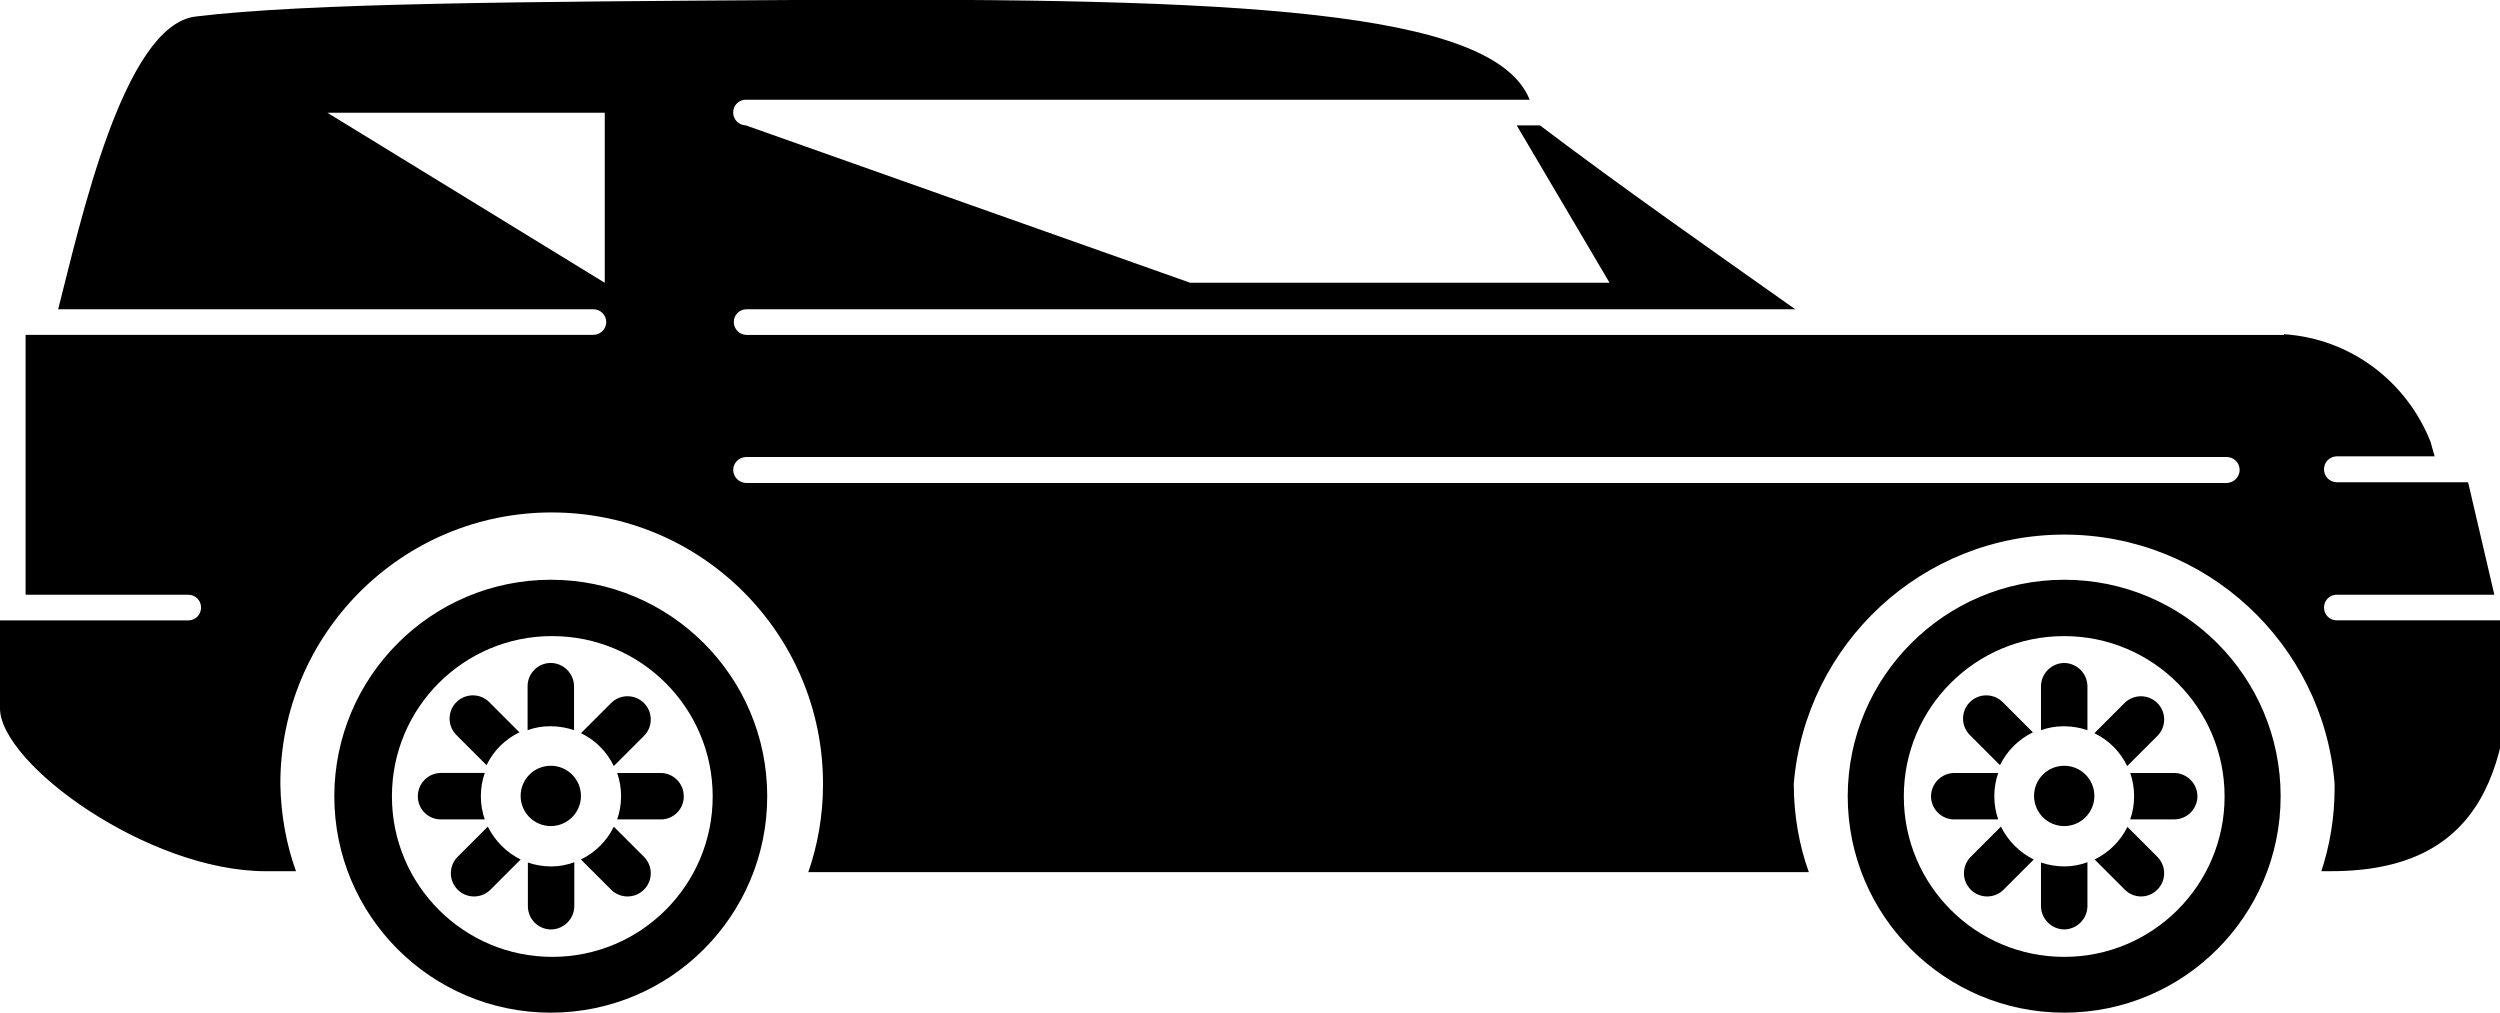 <!-- Generated by IcoMoon.io -->
<svg version="1.1" xmlns="http://www.w3.org/2000/svg" width="79" height="32" viewBox="0 0 79 32">
<title>z-car-suv</title>
<path d="M19.11 8.936l-8.764-5.373h8.764v5.373zM72.174 10.584h-48.586c-0.219-0.005-0.395-0.181-0.4-0.4v-0.001c-0-0.003-0-0.006-0-0.010 0-0.221 0.179-0.4 0.4-0.4 0 0 0 0 0 0h33.143c-2.696-1.905-5.421-3.811-8.069-5.811h-0.734l2.934 4.973h-13.252l-14.042-4.973c-0.219-0.005-0.395-0.181-0.4-0.4v-0.001c-0-0.003-0-0.006-0-0.010 0-0.221 0.179-0.4 0.4-0.4 0 0 0 0 0 0h24.769c-1.134-2.858-9.279-3.22-22.959-3.153-8.917 0.057-15.652 0.095-19.196 0.524-2.286 0.276-3.649 6.545-4.344 9.25h16.91c0.226 0 0.41 0.183 0.41 0.41v0 0c-0.005 0.222-0.187 0.4-0.41 0.4-0 0-0 0-0 0h-17.939v8.212h5.144c0 0 0 0 0 0 0.221 0 0.4 0.179 0.4 0.4 0 0.003-0 0.007-0 0.010v-0c0 0.221-0.179 0.4-0.4 0.4v0h-5.954v2.772c0 1.753 4.668 5.154 8.402 5.154h0.953c-0.299-0.821-0.479-1.768-0.495-2.756l-0-0.007c0-4.735 3.839-8.574 8.574-8.574s8.574 3.839 8.574 8.574v0c0 0.006 0 0.014 0 0.022 0 0.992-0.171 1.944-0.485 2.829l0.018-0.059h31.619c-0.301-0.831-0.476-1.791-0.476-2.791v-0c0.373-4.425 4.056-7.875 8.545-7.875s8.172 3.45 8.543 7.843l0.002 0.031c0.001 0.039 0.001 0.085 0.001 0.131 0 0.941-0.154 1.846-0.438 2.691l0.017-0.060h0.314c4.849 0 5.783-3.363 5.659-7.926h-5.487c-0.221 0-0.4-0.179-0.4-0.4v0 0c-0-0.003-0-0.006-0-0.010 0-0.221 0.179-0.4 0.4-0.4 0 0 0 0 0 0h4.982l-0.829-3.553h-4.154c-0.222-0.005-0.4-0.187-0.4-0.41 0-0 0-0 0-0v0c0-0 0-0 0-0 0-0.223 0.178-0.404 0.4-0.41h3.097l-0.133-0.467c-0.758-1.9-2.52-3.247-4.613-3.391l-0.017-0.001zM65.229 18.32h-0.001c-3.775 0.005-6.834 3.065-6.84 6.84v0c0 3.778 3.062 6.84 6.84 6.84s6.84-3.062 6.84-6.84c0-3.778-3.062-6.84-6.84-6.84zM65.229 24.198v0c-0.526 0-0.953 0.427-0.953 0.953s0.427 0.953 0.953 0.953v0c0.526 0 0.953-0.427 0.953-0.953s-0.427-0.953-0.953-0.953zM62.247 22.188v0c-0.133 0.133-0.215 0.316-0.215 0.519s0.082 0.386 0.215 0.519l0.953 0.953 0.006-0.013c0.218-0.442 0.578-0.801 1.033-1.025l-0.953-0.953c-0.133-0.133-0.316-0.215-0.519-0.215s-0.386 0.082-0.519 0.215v0zM64.495 23.074l-0.014 0.005c0.225-0.083 0.469-0.129 0.723-0.129 0.009 0 0.018 0 0.025 0h0.001c0.262 0.002 0.514 0.047 0.733 0.124v-1.391c-0.005-0.402-0.331-0.728-0.734-0.733h-0.001c-0.402 0.005-0.728 0.331-0.733 0.734v1.391zM66.182 23.169l0.013 0.006c0.444 0.216 0.804 0.576 1.025 1.033l0.953-0.953c0.133-0.133 0.215-0.316 0.215-0.519s-0.082-0.386-0.215-0.519v0c-0.133-0.133-0.316-0.215-0.519-0.215s-0.386 0.082-0.519 0.215l-0.953 0.953zM67.315 24.426l-0.005-0.016c0.083 0.234 0.128 0.486 0.128 0.749s-0.045 0.515-0.124 0.734h1.391c0.405 0 0.734-0.328 0.734-0.734v-0c-0.005-0.402-0.331-0.728-0.734-0.733h-1.391zM67.23 26.122l-0.006 0.013c-0.218 0.442-0.578 0.801-1.033 1.025l0.953 0.953c0.131 0.132 0.313 0.215 0.514 0.215s0.383-0.082 0.514-0.215v0c0.133-0.133 0.215-0.316 0.215-0.519s-0.082-0.386-0.215-0.519l-0.953-0.953zM65.963 27.246l0.014-0.005c-0.232 0.089-0.484 0.138-0.748 0.138h-0.001c-0.262-0.002-0.514-0.047-0.733-0.124v1.382c0.005 0.402 0.331 0.728 0.734 0.733h0.001c0.402-0.005 0.728-0.331 0.733-0.734v-1.391zM64.267 27.16l-0.013-0.006c-0.44-0.221-0.798-0.58-1.025-1.032l-0.953 0.953c-0.133 0.133-0.215 0.316-0.215 0.519s0.082 0.386 0.215 0.519v0c0.133 0.133 0.316 0.215 0.519 0.215s0.386-0.082 0.519-0.215l0.953-0.953zM63.143 25.893l0.005 0.016c-0.083-0.234-0.128-0.486-0.128-0.749s0.045-0.515 0.124-0.734h-1.391c-0.402 0.005-0.728 0.331-0.733 0.734v0c0 0.405 0.328 0.734 0.734 0.734h1.391zM65.229 20.101c2.799 0 5.068 2.269 5.068 5.068s-2.269 5.068-5.068 5.068c-2.799 0-5.068-2.269-5.068-5.068 0-0.003 0-0.007 0-0.010v0.001c0 0 0 0 0 0 0-2.794 2.265-5.059 5.059-5.059 0.003 0 0.007 0 0.010 0h-0.001zM17.405 18.32h-0.001c-3.775 0.005-6.834 3.065-6.84 6.84v0c0 3.778 3.062 6.84 6.84 6.84s6.84-3.062 6.84-6.84c0-3.778-3.062-6.84-6.84-6.84zM17.405 24.198c0.526 0 0.953 0.427 0.953 0.953s-0.427 0.953-0.953 0.953v0c-0.526 0-0.953-0.427-0.953-0.953s0.427-0.953 0.953-0.953v0zM14.423 22.188v0c0.133-0.133 0.316-0.215 0.519-0.215s0.386 0.082 0.519 0.215v0l0.953 0.953c-0.457 0.221-0.817 0.582-1.033 1.025l-0.006 0.013-0.953-0.953c-0.133-0.133-0.215-0.316-0.215-0.519s0.082-0.386 0.215-0.519v0zM16.672 23.074v-1.391c0-0.405 0.328-0.734 0.734-0.734v0c0.403 0.005 0.728 0.331 0.734 0.733v1.391c-0.218-0.076-0.47-0.121-0.732-0.124h-0.001c-0.007-0-0.016-0-0.025-0-0.254 0-0.498 0.045-0.723 0.129l0.014-0.005zM18.358 23.169l0.953-0.953c0.133-0.133 0.316-0.215 0.519-0.215s0.386 0.082 0.519 0.215v0c0.133 0.133 0.215 0.316 0.215 0.519s-0.082 0.386-0.215 0.519v0l-0.953 0.953c-0.221-0.457-0.582-0.817-1.025-1.033l-0.013-0.006zM19.492 24.426h1.381c0.405 0 0.734 0.328 0.734 0.734v0c0 0.003 0 0.006 0 0.010 0 0.4-0.324 0.724-0.724 0.724-0.003 0-0.007-0-0.010-0h-1.371c0.078-0.219 0.124-0.471 0.124-0.734s-0.045-0.515-0.128-0.749l0.005 0.016zM19.396 26.122l0.953 0.953c0.133 0.133 0.215 0.316 0.215 0.519s-0.082 0.386-0.215 0.519v0c-0.133 0.133-0.316 0.215-0.519 0.215s-0.386-0.082-0.519-0.215v0l-0.953-0.953c0.455-0.224 0.814-0.583 1.033-1.025l0.006-0.013zM18.148 27.246v1.391c-0.005 0.403-0.331 0.728-0.733 0.734h-0c-0.405 0-0.734-0.328-0.734-0.734v0-1.381c0.218 0.077 0.47 0.122 0.733 0.124h0.001c0.264-0.001 0.516-0.050 0.748-0.138l-0.015 0.005zM16.453 27.16l-0.953 0.953c-0.133 0.133-0.316 0.215-0.519 0.215s-0.386-0.082-0.519-0.215v0c-0.133-0.133-0.215-0.316-0.215-0.519s0.082-0.386 0.215-0.519v0l0.953-0.953c0.227 0.453 0.586 0.811 1.025 1.032l0.013 0.006zM15.319 25.893h-1.381c-0.003 0-0.006 0-0.010 0-0.4 0-0.724-0.324-0.724-0.724 0-0.003 0-0.007 0-0.010v0c0-0.405 0.328-0.734 0.734-0.734v0h1.381c-0.078 0.219-0.124 0.471-0.124 0.734s0.045 0.515 0.128 0.749l-0.005-0.016zM17.415 20.101c0.011-0 0.025-0 0.038-0 2.799 0 5.068 2.269 5.068 5.068s-2.269 5.068-5.068 5.068c-2.799 0-5.068-2.269-5.068-5.068 0-0.003 0-0.007 0-0.010v0c0 0 0 0 0 0 0-2.794 2.265-5.059 5.059-5.059 0.003 0 0.007 0 0.010 0h-0.001zM23.569 14.442h46.804c0.222 0.005 0.4 0.187 0.4 0.41 0 0 0 0 0 0v0c-0.005 0.221-0.18 0.399-0.399 0.41l-0.001 0h-46.804c-0.22-0.010-0.395-0.189-0.4-0.409v-0c0-0 0-0 0-0 0-0.223 0.178-0.404 0.4-0.41h0z"></path>
</svg>
